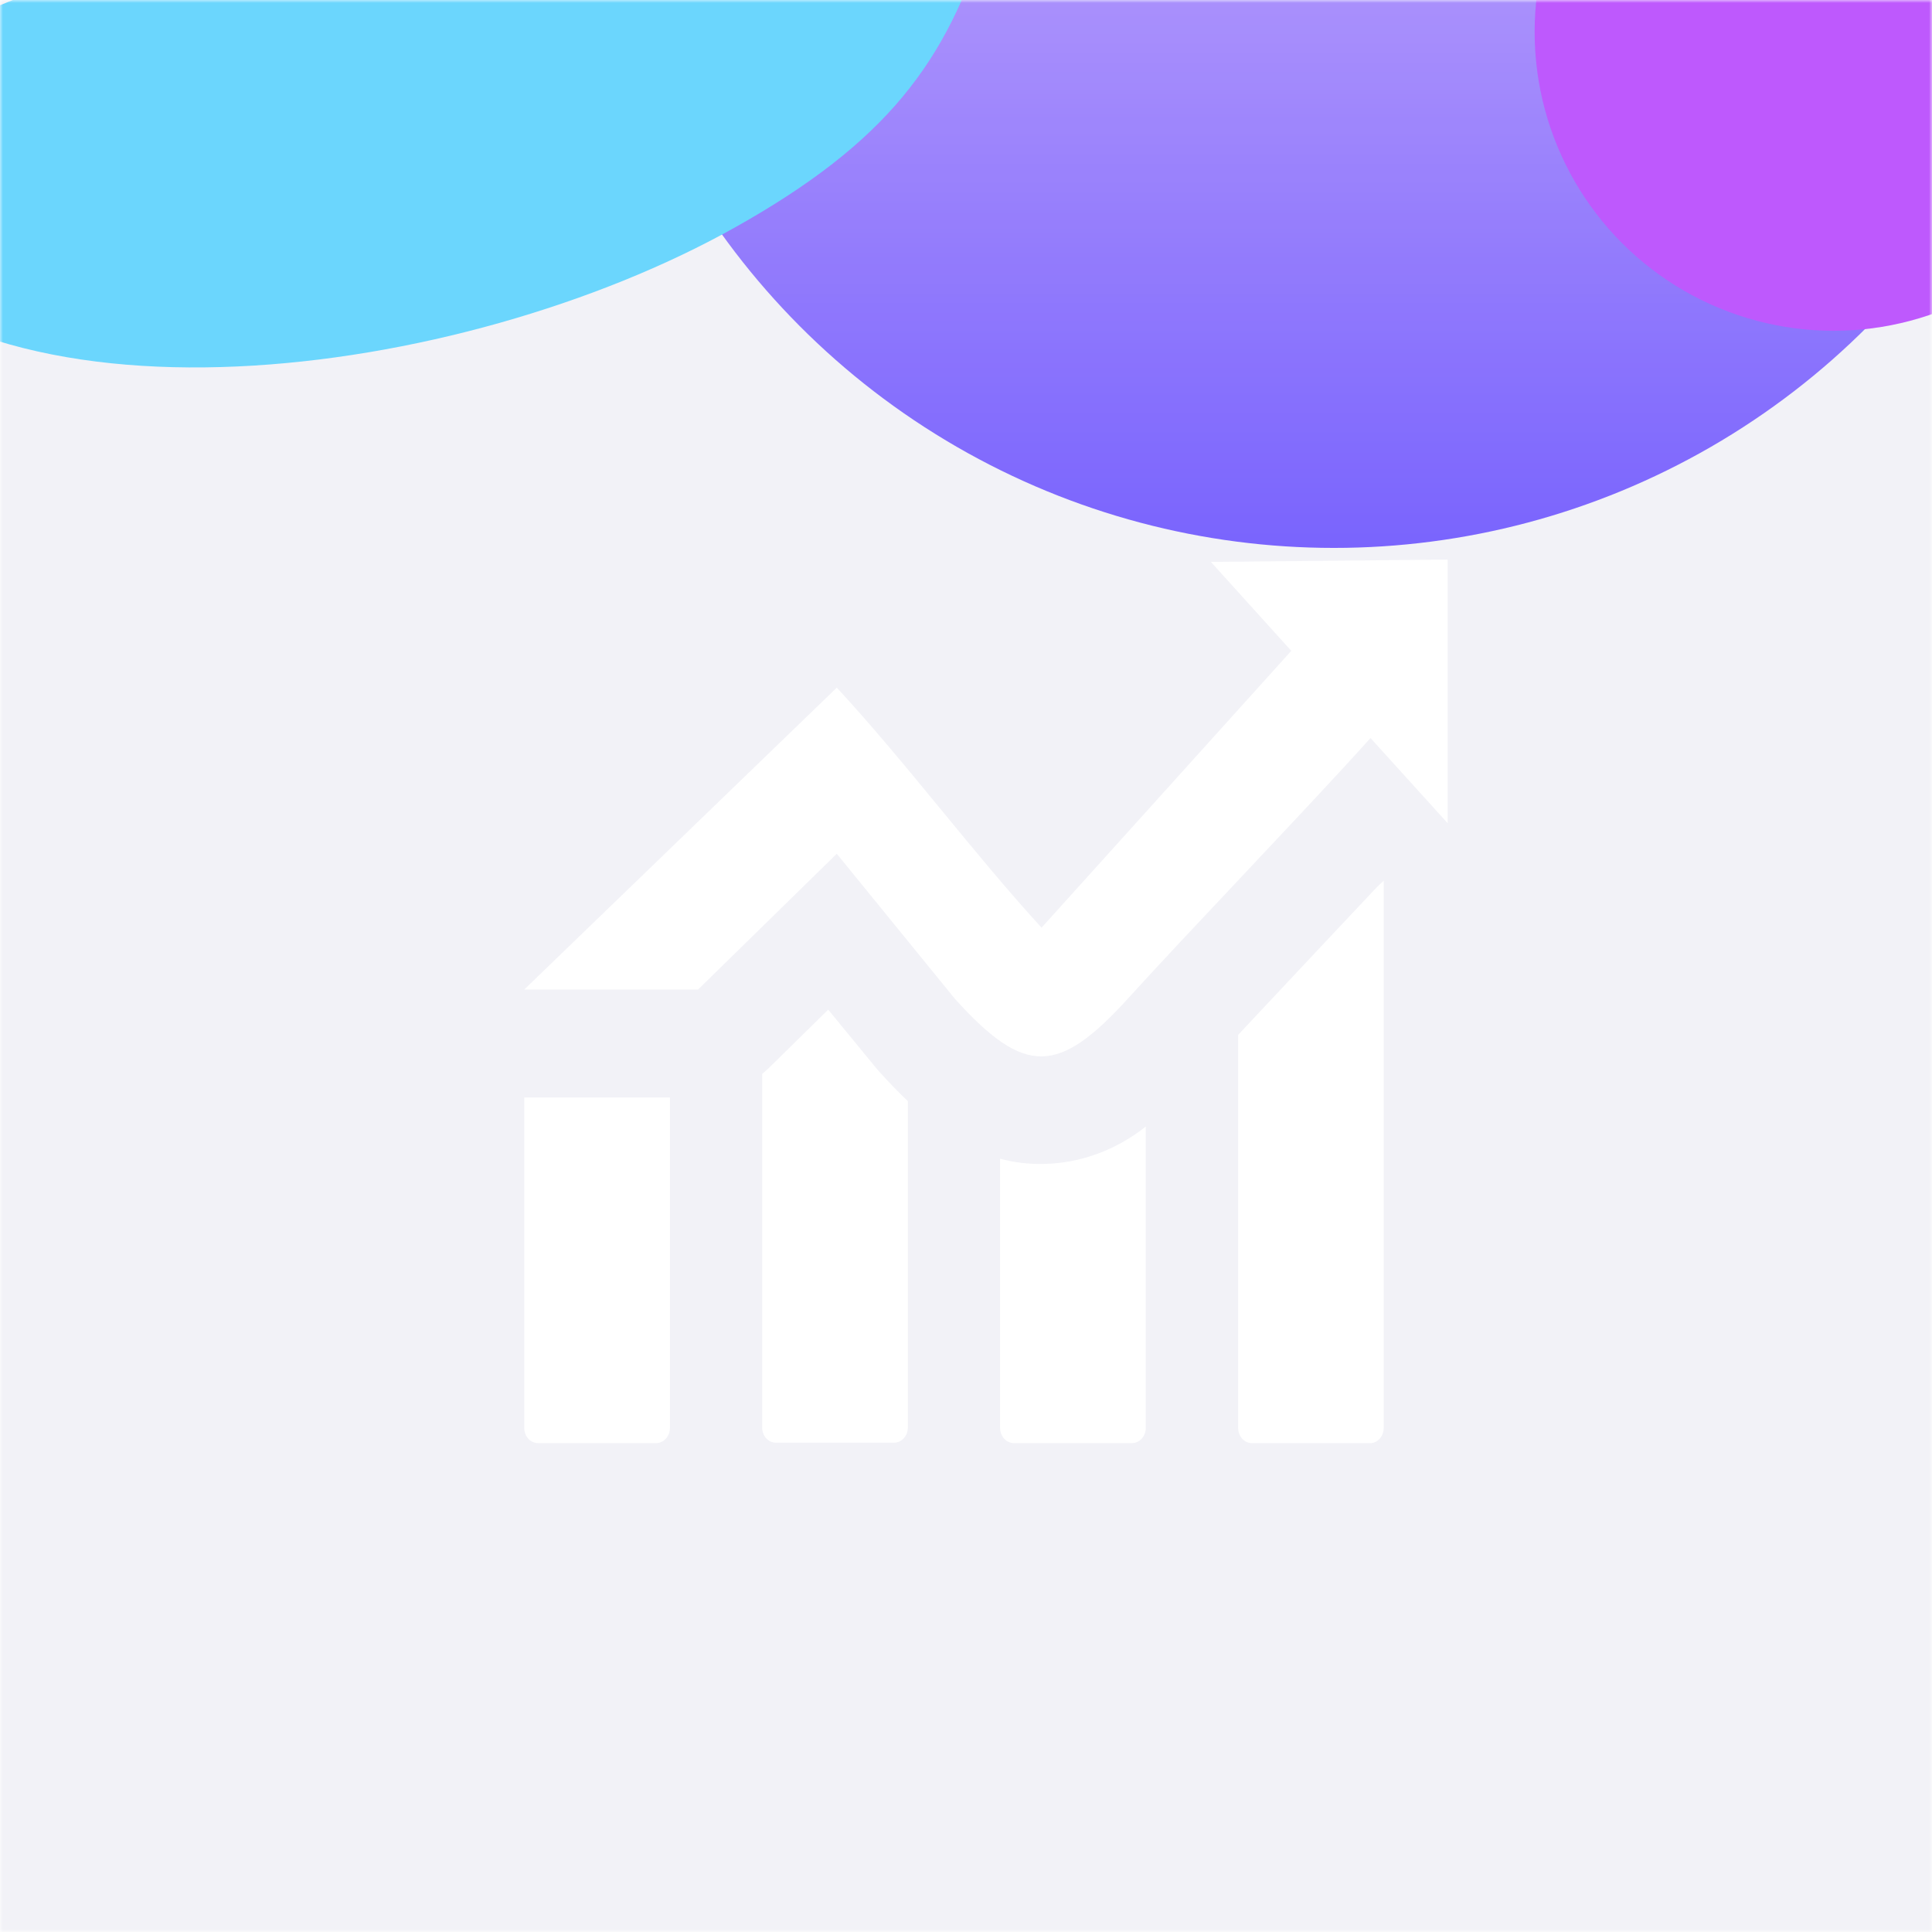 <svg width="328" height="328" viewBox="0 0 328 328" fill="none" xmlns="http://www.w3.org/2000/svg">
<mask id="mask0_35_129" style="mask-type:alpha" maskUnits="userSpaceOnUse" x="0" y="0" width="328" height="328">
<rect width="328" height="328" fill="#C4C4C4"/>
</mask>
<g mask="url(#mask0_35_129)">
<rect width="328" height="328" fill="#F2F2F7"/>
<g opacity="0.8">
<g filter="url(#filter0_f_35_129)">
<circle cx="226.454" cy="-34.98" r="128.002" fill="url(#paint0_linear_35_129)"/>
</g>
<g filter="url(#filter1_f_35_129)">
<path d="M71.055 -45.253C77.895 -75.805 34.767 -92.164 44.69 -122.319C62.102 -175.233 183.704 -64.808 167.56 -11.706C160.795 10.546 150.483 24.194 124.779 38.613C78.129 64.784 -2.412 75.384 -29.762 38.613C-57.867 0.827 61.674 -3.352 71.055 -45.253Z" fill="#4ACFFF"/>
</g>
<g filter="url(#filter2_f_35_129)">
<circle cx="311.284" cy="5.415" r="50.746" fill="#B133FF"/>
</g>
</g>
<g filter="url(#filter3_d_35_129)">
<path fill-rule="evenodd" clip-rule="evenodd" d="M113.738 182.324V238.437C113.732 239.117 113.483 239.766 113.046 240.246C112.61 240.726 112.02 240.996 111.404 241H91.335C90.718 241 90.126 240.73 89.688 240.25C89.251 239.77 89.003 239.118 89 238.437V182.324H113.738ZM89 164L142.062 112.746C153.812 125.423 165.205 140.817 176.828 153.493L219.224 106.493L205.573 91.394L245.774 91V135.761L232.671 121.296C223.269 131.817 201.031 154.986 191.628 165.38C179.724 178.507 174.047 178.746 162.156 165.62L142.062 140.944L118.51 164H89ZM234.917 145.493V238.451C234.91 239.128 234.663 239.776 234.229 240.255C233.795 240.734 233.209 241.007 232.595 241.014H212.513C211.9 241.003 211.314 240.727 210.882 240.245C210.451 239.763 210.207 239.114 210.204 238.437V171.69C214.032 167.592 218.497 162.831 223.052 157.986L232.557 147.887C233.313 147.044 234.11 146.245 234.942 145.493H234.917ZM194.524 187.254V238.437C194.517 239.117 194.269 239.766 193.832 240.246C193.395 240.726 192.805 240.996 192.189 241H172.12C171.504 240.996 170.914 240.726 170.478 240.246C170.041 239.766 169.792 239.117 169.786 238.437V192.718C172.178 193.359 174.635 193.657 177.096 193.606C183.357 193.505 189.44 191.288 194.524 187.254V187.254ZM154.131 183.028V238.366C154.125 239.046 153.876 239.696 153.439 240.176C153.002 240.655 152.412 240.926 151.796 240.93H131.715C131.1 240.926 130.511 240.655 130.077 240.175C129.642 239.695 129.396 239.045 129.393 238.366V178.324C129.801 177.986 130.197 177.634 130.579 177.268L140.607 167.408L148.696 177.268L149.321 177.986C150.954 179.798 152.558 181.451 154.131 182.944V183.028Z" fill="white"/>
</g>
</g>
<defs>
<filter id="filter0_f_35_129" x="-28.483" y="-289.917" width="509.875" height="509.875" filterUnits="userSpaceOnUse" color-interpolation-filters="sRGB">
<feFlood flood-opacity="0" result="BackgroundImageFix"/>
<feBlend mode="normal" in="SourceGraphic" in2="BackgroundImageFix" result="shape"/>
<feGaussianBlur stdDeviation="63.468" result="effect1_foregroundBlur_35_129"/>
</filter>
<filter id="filter1_f_35_129" x="-160.965" y="-263.248" width="456.932" height="452.564" filterUnits="userSpaceOnUse" color-interpolation-filters="sRGB">
<feFlood flood-opacity="0" result="BackgroundImageFix"/>
<feBlend mode="normal" in="SourceGraphic" in2="BackgroundImageFix" result="shape"/>
<feGaussianBlur stdDeviation="63.468" result="effect1_foregroundBlur_35_129"/>
</filter>
<filter id="filter2_f_35_129" x="133.602" y="-172.266" width="355.363" height="355.363" filterUnits="userSpaceOnUse" color-interpolation-filters="sRGB">
<feFlood flood-opacity="0" result="BackgroundImageFix"/>
<feBlend mode="normal" in="SourceGraphic" in2="BackgroundImageFix" result="shape"/>
<feGaussianBlur stdDeviation="63.468" result="effect1_foregroundBlur_35_129"/>
</filter>
<filter id="filter3_d_35_129" x="85" y="91" width="164.774" height="158.014" filterUnits="userSpaceOnUse" color-interpolation-filters="sRGB">
<feFlood flood-opacity="0" result="BackgroundImageFix"/>
<feColorMatrix in="SourceAlpha" type="matrix" values="0 0 0 0 0 0 0 0 0 0 0 0 0 0 0 0 0 0 127 0" result="hardAlpha"/>
<feOffset dy="4"/>
<feGaussianBlur stdDeviation="2"/>
<feComposite in2="hardAlpha" operator="out"/>
<feColorMatrix type="matrix" values="0 0 0 0 0 0 0 0 0 0 0 0 0 0 0 0 0 0 0.25 0"/>
<feBlend mode="normal" in2="BackgroundImageFix" result="effect1_dropShadow_35_129"/>
<feBlend mode="normal" in="SourceGraphic" in2="effect1_dropShadow_35_129" result="shape"/>
</filter>
<linearGradient id="paint0_linear_35_129" x1="226.454" y1="-162.982" x2="226.454" y2="93.022" gradientUnits="userSpaceOnUse">
<stop stop-color="#FFD8FC"/>
<stop offset="1" stop-color="#5C41FF"/>
</linearGradient>
</defs>
</svg>
